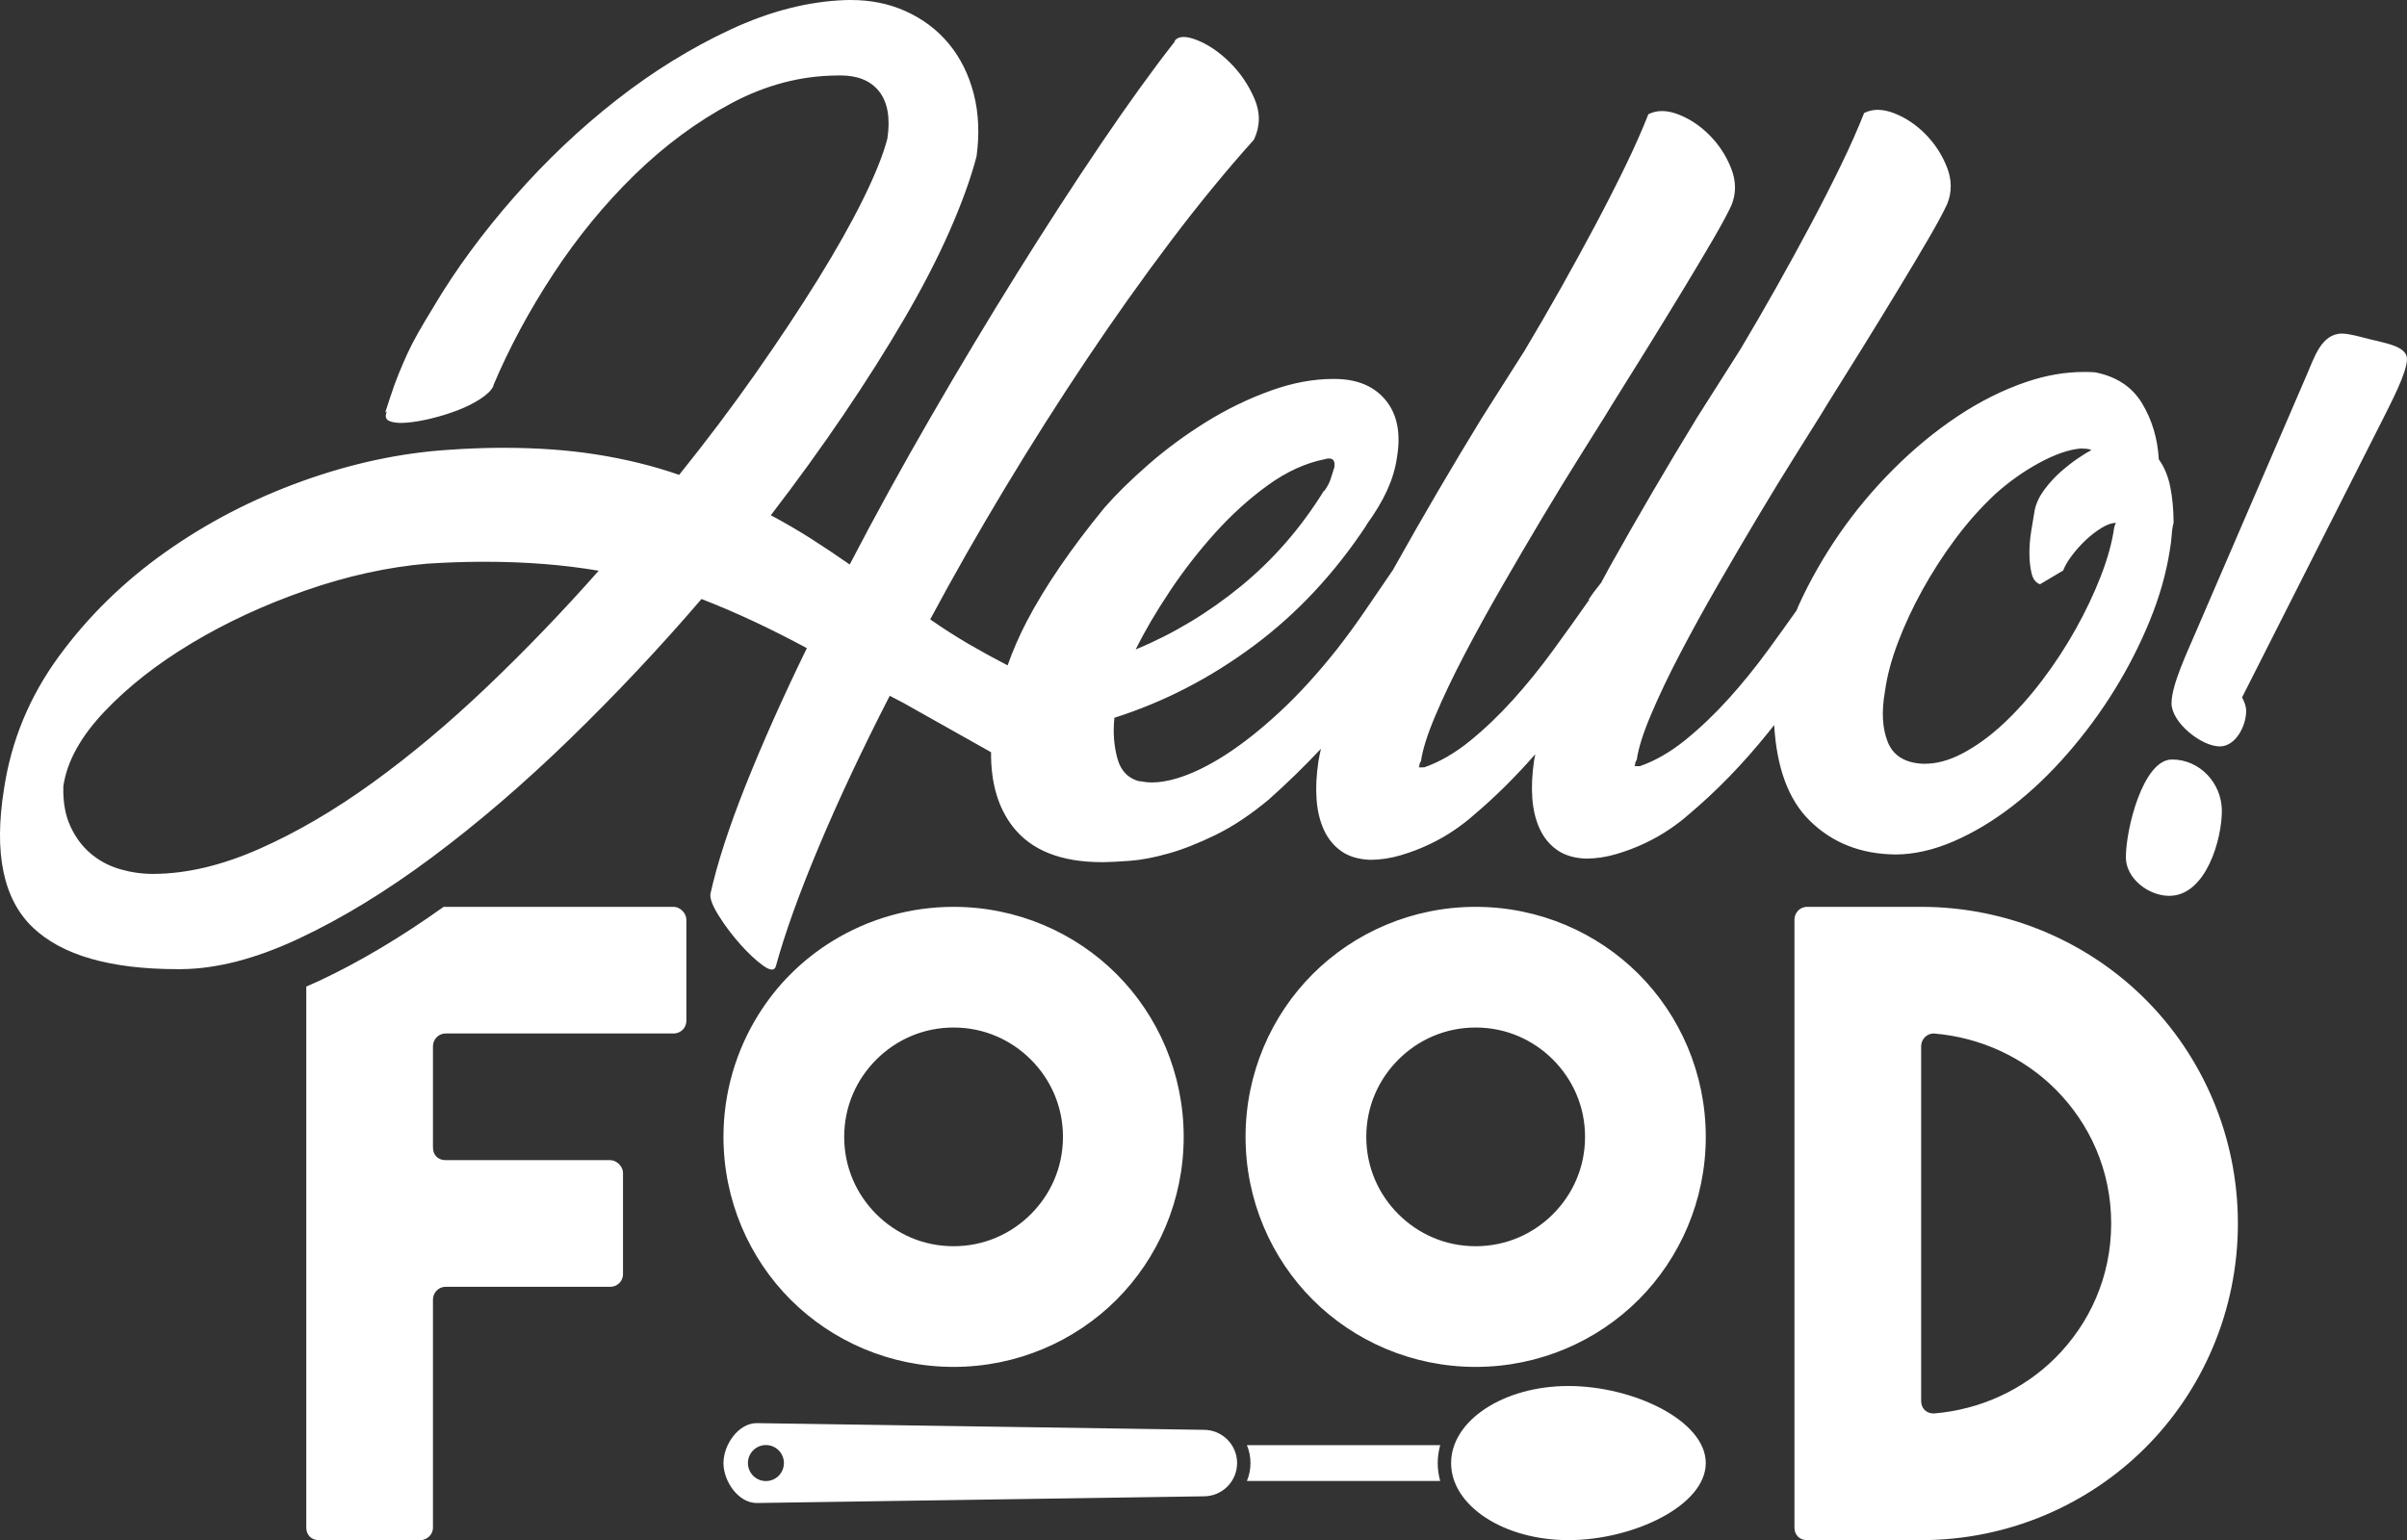 <?xml version="1.0" encoding="UTF-8" standalone="no"?>
<!DOCTYPE svg PUBLIC "-//W3C//DTD SVG 1.1//EN" "http://www.w3.org/Graphics/SVG/1.1/DTD/svg11.dtd">
<svg xmlns="http://www.w3.org/2000/svg" xmlns:xlink="http://www.w3.org/1999/xlink" version="1.1" width="238.392pt" height="152.584pt" viewBox="0 0 238.392 152.584">
<rect x="0" y="0" width="238.392" height="152.584" fill="#333333" stroke="none"/>
<g enable-background="new">
<clipPath id="cp0">
<path transform="matrix(1,0,0,-1,0,152.584)" d="M 0 0 L 238.392 0 L 238.392 152.584 L 0 152.584 Z "/>
</clipPath>
<g clip-path="url(#cp0)">
<path transform="matrix(1,0,0,-1,238.392,35.554)" d="M 0 0 C .008 -1.35 -1.643 -4.457 -2.272 -5.733 L -16.334 -33.536 C -16.093 -34.011 -15.932 -34.407 -15.93 -34.884 C -15.921 -36.314 -16.942 -38.385 -18.531 -38.394 L -18.54 -38.394 C -20.371 -38.394 -23.311 -36.033 -23.322 -34.131 C -23.332 -32.303 -21.683 -28.879 -20.978 -27.207 L -9.92 -1.565 C -9.215 .028 -8.514 2.494 -6.448 2.506 L -6.436 2.506 C -5.559 2.506 -3.899 1.963 -3.108 1.81 C -2.313 1.576 -.006 1.271 0 0 M -25.485 -25.963 C -26.451 -28.326 -27.617 -30.61 -28.98 -32.815 C -30.345 -35.02 -31.896 -37.121 -33.632 -39.116 C -35.368 -41.111 -37.186 -42.843 -39.083 -44.31 C -40.982 -45.777 -42.922 -46.941 -44.902 -47.798 C -46.882 -48.655 -48.801 -49.091 -50.654 -49.101 C -54.097 -49.067 -56.936 -47.946 -59.172 -45.733 C -61.269 -43.661 -62.43 -40.498 -62.676 -36.275 C -62.863 -36.51 -63.044 -36.743 -63.233 -36.979 C -65.732 -40.091 -68.377 -42.82 -71.17 -45.165 C -71.644 -45.592 -72.25 -46.059 -72.989 -46.566 C -73.729 -47.073 -74.547 -47.542 -75.444 -47.97 C -76.343 -48.398 -77.293 -48.761 -78.297 -49.058 C -79.303 -49.354 -80.307 -49.507 -81.313 -49.512 C -82.479 -49.466 -83.435 -49.179 -84.178 -48.654 C -84.922 -48.129 -85.496 -47.431 -85.897 -46.559 C -86.3 -45.688 -86.543 -44.684 -86.629 -43.545 C -86.715 -42.407 -86.656 -41.15 -86.452 -39.771 C -86.418 -39.576 -86.376 -39.369 -86.335 -39.165 C -88.316 -41.431 -90.382 -43.476 -92.537 -45.286 C -93.012 -45.713 -93.618 -46.179 -94.357 -46.687 C -95.095 -47.194 -95.913 -47.662 -96.811 -48.09 C -97.709 -48.518 -98.661 -48.881 -99.664 -49.179 C -100.669 -49.475 -101.675 -49.626 -102.679 -49.632 C -103.846 -49.586 -104.8 -49.299 -105.545 -48.775 C -106.29 -48.249 -106.861 -47.551 -107.264 -46.679 C -107.666 -45.808 -107.91 -44.804 -107.995 -43.665 C -108.082 -42.527 -108.022 -41.27 -107.818 -39.891 C -107.749 -39.491 -107.661 -39.065 -107.566 -38.628 C -109.169 -40.334 -110.879 -42.011 -112.722 -43.651 C -114.515 -45.145 -116.255 -46.307 -117.946 -47.137 C -119.637 -47.966 -121.195 -48.585 -122.621 -48.99 C -124.048 -49.394 -125.331 -49.641 -126.47 -49.727 C -127.609 -49.812 -128.495 -49.857 -129.13 -49.861 L -129.25 -49.861 C -133.318 -49.861 -136.265 -48.686 -138.087 -46.336 C -139.554 -44.444 -140.263 -41.982 -140.237 -38.969 L -148.918 -34.085 L -150.272 -33.378 C -153.048 -38.795 -155.404 -43.813 -157.336 -48.431 C -159.271 -53.049 -160.678 -56.975 -161.56 -60.21 C -161.631 -60.405 -161.76 -60.503 -161.945 -60.503 C -162.163 -60.503 -162.458 -60.369 -162.831 -60.099 C -163.522 -59.599 -164.267 -58.902 -165.068 -58.006 C -165.866 -57.11 -166.574 -56.174 -167.187 -55.198 C -167.803 -54.221 -168.085 -53.496 -168.034 -53.019 C -167.363 -49.996 -166.193 -46.388 -164.521 -42.196 C -162.849 -38.004 -160.836 -33.491 -158.48 -28.658 C -160.234 -27.715 -161.973 -26.838 -163.698 -26.026 C -165.424 -25.215 -167.162 -24.47 -168.914 -23.792 C -173.07 -28.635 -177.427 -33.266 -181.982 -37.687 C -186.538 -42.109 -191.07 -45.999 -195.578 -49.361 C -200.088 -52.722 -204.481 -55.408 -208.759 -57.418 C -213.037 -59.428 -216.952 -60.443 -220.499 -60.463 C -220.593 -60.463 -220.687 -60.463 -220.779 -60.463 C -227.463 -60.463 -232.251 -59.087 -235.138 -56.335 C -238.066 -53.544 -239.018 -48.97 -237.995 -42.61 C -237.281 -37.839 -235.479 -33.474 -232.588 -29.512 C -229.698 -25.551 -226.183 -22.102 -222.041 -19.166 C -217.902 -16.23 -213.361 -13.874 -208.418 -12.098 C -203.477 -10.324 -198.598 -9.291 -193.78 -8.998 C -192.986 -8.941 -192.166 -8.897 -191.318 -8.865 C -190.472 -8.834 -189.678 -8.816 -188.935 -8.812 C -188.793 -8.811 -188.652 -8.811 -188.511 -8.811 C -185.18 -8.811 -182.117 -9.031 -179.321 -9.473 C -176.406 -9.933 -173.674 -10.607 -171.128 -11.491 C -168.393 -8.088 -165.871 -4.738 -163.558 -1.44 C -161.247 1.856 -159.187 4.965 -157.376 7.888 C -155.564 10.81 -154.069 13.467 -152.892 15.857 C -151.714 18.246 -150.919 20.237 -150.504 21.828 C -150.197 23.895 -150.484 25.469 -151.364 26.549 C -152.195 27.569 -153.461 28.08 -155.16 28.08 C -155.259 28.08 -155.36 28.079 -155.463 28.075 C -159.065 28.055 -162.568 27.135 -165.972 25.315 C -169.378 23.496 -172.57 21.134 -175.545 18.231 C -178.521 15.328 -181.204 12.056 -183.592 8.416 C -185.98 4.774 -187.958 1.096 -189.526 -2.619 L -189.526 -2.699 C -189.736 -3.125 -190.17 -3.55 -190.83 -3.977 C -191.49 -4.405 -192.242 -4.78 -193.087 -5.102 C -193.934 -5.424 -194.806 -5.695 -195.704 -5.911 C -196.603 -6.128 -197.41 -6.265 -198.125 -6.322 C -198.315 -6.337 -198.495 -6.345 -198.664 -6.345 C -199.125 -6.345 -199.502 -6.287 -199.794 -6.172 C -200.191 -6.016 -200.286 -5.698 -200.076 -5.221 L -200.235 -5.301 L -199.767 -3.868 C -199.454 -2.913 -199.169 -2.118 -198.906 -1.48 C -198.646 -.844 -198.371 -.207 -198.083 .431 C -197.796 1.067 -197.442 1.757 -197.023 2.502 C -196.603 3.245 -196.053 4.175 -195.37 5.291 C -193.22 8.904 -190.578 12.494 -187.447 16.06 C -184.317 19.625 -180.947 22.82 -177.334 25.649 C -173.723 28.475 -169.962 30.8 -166.054 32.623 C -162.145 34.445 -158.338 35.42 -154.632 35.547 C -154.466 35.552 -154.302 35.554 -154.138 35.554 C -152.163 35.554 -150.364 35.192 -148.747 34.468 C -146.994 33.683 -145.548 32.592 -144.399 31.196 C -143.254 29.798 -142.437 28.149 -141.949 26.245 C -141.461 24.341 -141.371 22.277 -141.676 20.05 C -142.247 17.875 -143.132 15.421 -144.335 12.688 C -145.538 9.953 -147.032 7.059 -148.815 4.004 C -150.597 .949 -152.605 -2.226 -154.837 -5.522 C -157.07 -8.818 -159.474 -12.141 -162.049 -15.492 C -160.669 -16.227 -159.34 -17 -158.064 -17.813 C -156.789 -18.627 -155.514 -19.48 -154.236 -20.373 C -151.723 -15.54 -149.037 -10.653 -146.178 -5.712 C -143.32 -.77 -140.473 3.971 -137.639 8.516 C -134.805 13.059 -132.049 17.311 -129.371 21.272 C -126.693 25.231 -124.248 28.621 -122.04 31.441 L -122.04 31.52 C -121.85 31.768 -121.559 31.893 -121.167 31.893 C -120.803 31.893 -120.354 31.786 -119.817 31.573 C -118.702 31.128 -117.626 30.393 -116.588 29.366 C -115.549 28.339 -114.735 27.139 -114.144 25.765 C -113.555 24.391 -113.572 23.041 -114.202 21.714 C -116.884 18.733 -119.634 15.381 -122.446 11.66 C -125.257 7.936 -128.042 4.014 -130.8 -.104 C -133.555 -4.224 -136.247 -8.463 -138.869 -12.82 C -141.494 -17.177 -143.958 -21.507 -146.263 -25.809 C -144.987 -26.703 -143.672 -27.541 -142.317 -28.329 C -141.111 -29.029 -139.867 -29.706 -138.597 -30.364 C -138.078 -28.895 -137.447 -27.437 -136.692 -25.993 C -134.884 -22.542 -132.323 -18.794 -129.01 -14.75 C -127.853 -13.42 -126.404 -11.995 -124.665 -10.476 C -122.926 -8.957 -121.027 -7.555 -118.97 -6.273 C -116.911 -4.991 -114.76 -3.946 -112.513 -3.139 C -110.375 -2.37 -108.316 -1.988 -106.342 -1.988 C -106.243 -1.988 -106.145 -1.989 -106.046 -1.991 C -103.875 -2.031 -102.23 -2.751 -101.109 -4.147 C -99.989 -5.545 -99.634 -7.436 -100.045 -9.821 C -100.196 -10.881 -100.522 -11.956 -101.019 -13.044 C -101.517 -14.132 -102.211 -15.288 -103.104 -16.51 L -103.025 -16.431 C -106.176 -21.215 -109.9 -25.207 -114.198 -28.409 C -118.498 -31.61 -123.102 -33.993 -128.02 -35.556 C -128.169 -36.987 -128.07 -38.337 -127.718 -39.606 C -127.367 -40.874 -126.582 -41.638 -125.362 -41.896 L -125.522 -41.817 C -125.143 -41.915 -124.733 -41.964 -124.292 -41.964 C -123.558 -41.964 -122.737 -41.829 -121.828 -41.558 C -120.376 -41.126 -118.791 -40.364 -117.076 -39.268 C -115.362 -38.173 -113.555 -36.745 -111.658 -34.988 C -109.762 -33.229 -107.867 -31.153 -105.974 -28.76 C -104.976 -27.483 -104.017 -26.167 -103.098 -24.812 C -102.178 -23.456 -101.299 -22.167 -100.457 -20.944 C -100.451 -20.936 -100.444 -20.931 -100.437 -20.923 C -100.405 -20.863 -100.374 -20.804 -100.341 -20.745 C -97.536 -15.724 -94.637 -10.771 -91.647 -5.881 L -87.395 .815 C -86.188 2.834 -84.996 4.892 -83.815 6.991 C -82.636 9.089 -81.508 11.147 -80.434 13.167 C -79.36 15.185 -78.366 17.136 -77.449 19.022 C -76.534 20.906 -75.762 22.646 -75.135 24.237 C -74.72 24.448 -74.269 24.553 -73.782 24.553 C -73.279 24.553 -72.738 24.44 -72.156 24.215 C -71.014 23.771 -69.979 23.076 -69.046 22.128 C -68.115 21.18 -67.406 20.084 -66.923 18.842 C -66.439 17.6 -66.432 16.395 -66.902 15.229 C -67.269 14.432 -67.884 13.289 -68.749 11.802 C -69.616 10.314 -70.612 8.641 -71.741 6.781 C -72.87 4.921 -74.049 2.996 -75.283 1.002 C -76.515 -.991 -77.683 -2.864 -78.785 -4.617 L -79.416 -5.654 C -80.044 -6.664 -80.91 -8.045 -82.012 -9.799 C -83.114 -11.553 -84.309 -13.506 -85.594 -15.658 C -86.88 -17.81 -88.204 -20.068 -89.567 -22.432 C -90.932 -24.796 -92.19 -27.081 -93.342 -29.284 C -94.495 -31.488 -95.462 -33.52 -96.246 -35.377 C -97.03 -37.237 -97.498 -38.721 -97.652 -39.834 C -97.757 -39.993 -97.808 -40.126 -97.808 -40.231 C -97.807 -40.338 -97.834 -40.418 -97.887 -40.471 L -97.331 -40.467 C -95.798 -39.93 -94.293 -39.06 -92.817 -37.861 C -91.341 -36.66 -89.919 -35.302 -88.551 -33.785 C -87.182 -32.268 -85.867 -30.646 -84.606 -28.917 C -83.345 -27.19 -82.137 -25.502 -80.981 -23.853 L -81.06 -23.854 C -80.745 -23.375 -80.405 -22.91 -80.035 -22.457 C -79.96 -22.366 -79.891 -22.278 -79.819 -22.188 C -79.543 -21.666 -79.264 -21.143 -78.974 -20.624 C -76.17 -15.605 -73.27 -10.651 -70.279 -5.761 L -66.027 .935 C -64.822 2.954 -63.629 5.012 -62.449 7.112 C -61.269 9.21 -60.142 11.268 -59.068 13.287 C -57.995 15.305 -56.998 17.256 -56.082 19.142 C -55.166 21.026 -54.395 22.766 -53.768 24.358 C -53.354 24.568 -52.904 24.674 -52.417 24.674 C -51.913 24.674 -51.37 24.56 -50.789 24.335 C -49.648 23.891 -48.612 23.196 -47.68 22.248 C -46.747 21.3 -46.039 20.205 -45.555 18.963 C -45.073 17.721 -45.066 16.516 -45.536 15.349 C -45.903 14.553 -46.518 13.409 -47.383 11.923 C -48.248 10.434 -49.246 8.761 -50.374 6.902 C -51.502 5.041 -52.684 3.116 -53.915 1.123 C -55.149 -.87 -56.317 -2.744 -57.42 -4.498 L -58.048 -5.533 C -58.677 -6.544 -59.544 -7.925 -60.647 -9.679 C -61.749 -11.433 -62.943 -13.385 -64.228 -15.537 C -65.513 -17.689 -66.838 -19.948 -68.201 -22.312 C -69.565 -24.676 -70.824 -26.961 -71.975 -29.164 C -73.128 -31.368 -74.096 -33.399 -74.88 -35.257 C -75.664 -37.116 -76.132 -38.6 -76.285 -39.714 C -76.391 -39.873 -76.443 -40.006 -76.442 -40.112 C -76.442 -40.219 -76.467 -40.298 -76.519 -40.351 L -75.963 -40.347 C -74.43 -39.81 -72.927 -38.939 -71.45 -37.74 C -69.975 -36.541 -68.553 -35.182 -67.183 -33.665 C -65.815 -32.147 -64.5 -30.525 -63.24 -28.797 C -62.281 -27.485 -61.363 -26.202 -60.465 -24.934 C -60.389 -24.759 -60.326 -24.587 -60.246 -24.412 C -59.147 -21.996 -57.809 -19.645 -56.235 -17.359 C -54.659 -15.074 -52.858 -12.919 -50.83 -10.894 C -48.802 -8.871 -46.68 -7.125 -44.464 -5.656 C -42.249 -4.187 -39.992 -3.063 -37.691 -2.282 C -35.754 -1.624 -33.842 -1.295 -31.957 -1.295 C -31.606 -1.295 -31.256 -1.306 -30.906 -1.329 C -28.786 -1.742 -27.231 -2.766 -26.241 -4.401 C -25.252 -6.037 -24.699 -7.888 -24.582 -9.952 C -24.049 -10.692 -23.672 -11.589 -23.453 -12.647 C -23.238 -13.705 -23.124 -14.896 -23.116 -16.219 C -23.221 -16.645 -23.284 -17.068 -23.308 -17.491 C -23.334 -17.916 -23.396 -18.419 -23.498 -19.002 C -23.856 -21.281 -24.518 -23.602 -25.485 -25.963 M -125.913 -28.792 C -122.162 -27.236 -118.679 -25.137 -115.463 -22.498 C -112.248 -19.858 -109.512 -16.705 -107.254 -13.039 L -107.253 -13.118 C -106.939 -12.693 -106.716 -12.269 -106.585 -11.844 C -106.457 -11.42 -106.34 -11.048 -106.235 -10.73 C -106.156 -10.155 -106.329 -9.868 -106.756 -9.868 C -106.88 -9.868 -107.026 -9.892 -107.193 -9.941 C -109.097 -10.322 -110.972 -11.181 -112.818 -12.514 C -114.665 -13.849 -116.403 -15.421 -118.034 -17.23 C -119.665 -19.04 -121.164 -20.969 -122.529 -23.015 C -123.895 -25.062 -125.023 -26.988 -125.913 -28.792 M -179.096 -20.989 C -182.566 -20.398 -186.33 -20.101 -190.384 -20.101 C -190.542 -20.101 -190.7 -20.102 -190.858 -20.102 C -191.759 -20.107 -192.633 -20.125 -193.479 -20.157 C -194.326 -20.189 -195.201 -20.234 -196.1 -20.29 C -200.017 -20.631 -204.024 -21.514 -208.119 -22.94 C -212.216 -24.367 -215.978 -26.109 -219.409 -28.167 C -222.841 -30.225 -225.727 -32.491 -228.069 -34.968 C -230.412 -37.443 -231.762 -39.901 -232.118 -42.338 C -232.164 -43.874 -231.931 -45.196 -231.42 -46.306 C -230.912 -47.414 -230.232 -48.325 -229.379 -49.034 C -228.529 -49.745 -227.56 -50.255 -226.472 -50.567 C -225.407 -50.873 -224.331 -51.025 -223.242 -51.025 L -223.174 -51.025 C -219.89 -51.007 -216.399 -50.179 -212.702 -48.543 C -209.004 -46.908 -205.256 -44.716 -201.459 -41.967 C -197.661 -39.219 -193.866 -36.033 -190.074 -32.41 C -186.282 -28.789 -182.623 -24.981 -179.096 -20.989 M -28.835 -16.252 C -29.26 -16.254 -29.747 -16.429 -30.302 -16.776 C -30.855 -17.124 -31.383 -17.537 -31.884 -18.016 C -32.384 -18.496 -32.832 -19.003 -33.226 -19.533 C -33.62 -20.066 -33.895 -20.543 -34.052 -20.967 L -36.348 -22.331 C -36.774 -22.174 -37.052 -21.806 -37.188 -21.223 C -37.323 -20.643 -37.393 -19.993 -37.397 -19.279 C -37.401 -18.563 -37.34 -17.809 -37.212 -17.014 C -37.084 -16.218 -36.968 -15.53 -36.866 -14.947 C -36.71 -14.257 -36.385 -13.58 -35.884 -12.915 C -35.385 -12.251 -34.845 -11.665 -34.265 -11.159 C -33.686 -10.653 -33.119 -10.213 -32.566 -9.838 C -32.011 -9.465 -31.576 -9.197 -31.259 -9.037 C -31.414 -8.935 -31.768 -8.884 -32.32 -8.884 L -32.372 -8.884 C -33.537 -8.997 -34.884 -9.468 -36.415 -10.297 C -37.947 -11.127 -39.397 -12.154 -40.767 -13.38 C -42.19 -14.712 -43.506 -16.188 -44.714 -17.81 C -45.924 -19.433 -47.012 -21.12 -47.982 -22.873 C -48.952 -24.626 -49.762 -26.365 -50.415 -28.09 C -51.067 -29.815 -51.496 -31.42 -51.698 -32.903 C -52.058 -34.917 -51.969 -36.598 -51.431 -37.945 C -50.895 -39.293 -49.751 -40.014 -48.004 -40.11 C -47.928 -40.113 -47.852 -40.114 -47.776 -40.114 C -46.575 -40.114 -45.329 -39.774 -44.038 -39.096 C -42.665 -38.372 -41.321 -37.399 -40.003 -36.173 C -38.687 -34.948 -37.41 -33.525 -36.174 -31.902 C -34.94 -30.28 -33.824 -28.579 -32.826 -26.799 C -31.832 -25.02 -30.993 -23.254 -30.315 -21.502 C -29.637 -19.751 -29.196 -18.134 -28.992 -16.649 Z M -23.264 -39.692 L -23.29 -39.692 C -26.15 -39.708 -27.858 -46.628 -27.843 -49.409 C -27.831 -51.467 -25.613 -53.198 -23.553 -53.198 L -23.532 -53.198 C -19.877 -53.177 -18.321 -47.528 -18.337 -44.748 C -18.352 -42.056 -20.498 -39.692 -23.264 -39.692 " fill="#ffffff"/>
<path transform="matrix(1,0,0,-1,190.273,89.843)" d="M 0 0 L -11.294 0 C -12.046 0 -12.548 -.627 -12.548 -1.254 L -12.548 -61.485 C -12.548 -62.238 -12.046 -62.741 -11.294 -62.741 L 0 -62.741 C 8.658 -62.741 16.564 -59.227 22.209 -53.58 C 27.857 -47.934 31.37 -40.028 31.37 -31.37 C 31.37 -22.712 27.857 -14.807 22.209 -9.16 C 16.564 -3.513 8.658 0 0 0 M 13.3 -44.672 C 10.164 -47.808 5.897 -49.817 1.255 -50.192 C .502 -50.192 0 -49.69 0 -48.937 L 0 -13.803 C 0 -13.175 .502 -12.548 1.255 -12.548 C 5.897 -12.925 10.164 -14.932 13.3 -18.069 C 16.688 -21.457 18.821 -26.1 18.821 -31.37 C 18.821 -36.641 16.688 -41.283 13.3 -44.672 M -115.16 -10.687 C -117.347 -14.195 -118.62 -18.354 -118.62 -22.789 C -118.62 -29.08 -116.067 -34.822 -111.965 -38.925 C -107.863 -43.027 -102.119 -45.579 -95.83 -45.579 C -89.54 -45.579 -83.796 -43.027 -79.693 -38.925 C -75.592 -34.822 -73.039 -29.08 -73.039 -22.789 C -73.039 -16.499 -75.592 -10.756 -79.693 -6.655 C -83.796 -2.552 -89.54 0 -95.83 0 C -100.203 0 -104.311 -1.236 -107.787 -3.367 C -109.311 -4.301 -110.715 -5.405 -111.965 -6.655 C -113.175 -7.864 -114.246 -9.22 -115.16 -10.687 M -103.485 -15.134 C -101.534 -13.185 -98.862 -11.956 -95.83 -11.956 C -92.796 -11.956 -90.125 -13.185 -88.174 -15.134 C -86.223 -17.085 -84.996 -19.757 -84.996 -22.789 C -84.996 -25.823 -86.223 -28.494 -88.174 -30.446 C -90.125 -32.395 -92.796 -33.622 -95.83 -33.622 C -98.862 -33.622 -101.534 -32.395 -103.485 -30.446 C -105.435 -28.494 -106.663 -25.823 -106.663 -22.789 C -106.663 -19.757 -105.435 -17.085 -103.485 -15.134 M -122.295 -1.254 L -122.295 -4.434 L -122.295 -11.292 C -122.295 -12.046 -122.921 -12.548 -123.549 -12.548 L -146.136 -12.548 C -146.889 -12.548 -147.391 -13.175 -147.391 -13.803 L -147.391 -23.842 C -147.391 -24.594 -146.889 -25.096 -146.136 -25.096 L -129.824 -25.096 C -129.196 -25.096 -128.57 -25.723 -128.57 -26.351 L -128.57 -36.389 C -128.57 -37.142 -129.196 -37.644 -129.824 -37.644 L -146.136 -37.644 C -146.889 -37.644 -147.391 -38.272 -147.391 -38.9 L -147.391 -61.485 C -147.391 -62.238 -148.017 -62.741 -148.646 -62.741 L -158.685 -62.741 C -159.437 -62.741 -159.939 -62.238 -159.939 -61.485 L -159.939 -10.386 L -159.939 -7.899 C -159.515 -7.715 -159.092 -7.533 -158.664 -7.333 C -154.654 -5.449 -150.515 -2.985 -146.336 0 L -139.623 0 L -124.442 0 L -123.549 0 C -122.921 0 -122.295 -.627 -122.295 -1.254 M -44.122 -45.579 C -37.833 -45.579 -32.088 -43.027 -27.986 -38.925 C -23.884 -34.822 -21.331 -29.08 -21.331 -22.789 C -21.331 -16.499 -23.884 -10.756 -27.986 -6.655 C -32.088 -2.552 -37.833 0 -44.122 0 C -50.412 0 -56.156 -2.552 -60.257 -6.655 C -64.36 -10.756 -66.912 -16.499 -66.912 -22.789 C -66.912 -29.08 -64.36 -34.822 -60.257 -38.925 C -56.156 -43.027 -50.412 -45.579 -44.122 -45.579 M -51.777 -15.134 C -49.825 -13.185 -47.154 -11.956 -44.122 -11.956 C -41.089 -11.956 -38.416 -13.185 -36.466 -15.134 C -34.516 -17.085 -33.288 -19.757 -33.288 -22.789 C -33.288 -25.823 -34.516 -28.494 -36.466 -30.446 C -38.416 -32.395 -41.089 -33.622 -44.122 -33.622 C -47.154 -33.622 -49.825 -32.395 -51.777 -30.446 C -53.727 -28.494 -54.955 -25.823 -54.955 -22.789 C -54.955 -19.757 -53.727 -17.085 -51.777 -15.134 M -47.88 -55.105 C -47.88 -55.715 -47.793 -56.307 -47.634 -56.878 L -66.778 -56.878 C -66.55 -56.333 -66.423 -55.734 -66.423 -55.105 C -66.423 -54.478 -66.55 -53.879 -66.778 -53.333 L -47.633 -53.333 C -47.793 -53.904 -47.88 -54.496 -47.88 -55.105 M -21.331 -55.105 C -21.331 -59.322 -28.523 -62.741 -34.938 -62.741 C -41.352 -62.741 -46.553 -59.322 -46.553 -55.105 C -46.553 -50.89 -41.352 -47.471 -34.938 -47.471 C -28.523 -47.471 -21.331 -50.89 -21.331 -55.105 M -71.044 -51.812 L -115.327 -51.149 C -117.146 -51.149 -118.62 -53.287 -118.62 -55.105 C -118.62 -56.925 -117.146 -59.063 -115.327 -59.063 L -71.044 -58.4 C -69.224 -58.4 -67.75 -56.925 -67.75 -55.105 C -67.75 -53.287 -69.224 -51.812 -71.044 -51.812 M -114.415 -56.889 C -115.4 -56.889 -116.199 -56.09 -116.199 -55.105 C -116.199 -54.12 -115.4 -53.322 -114.415 -53.322 C -113.431 -53.322 -112.632 -54.12 -112.632 -55.105 C -112.632 -56.09 -113.431 -56.889 -114.415 -56.889 " fill="#ffffff"/>
</g>
</g>
</svg>
